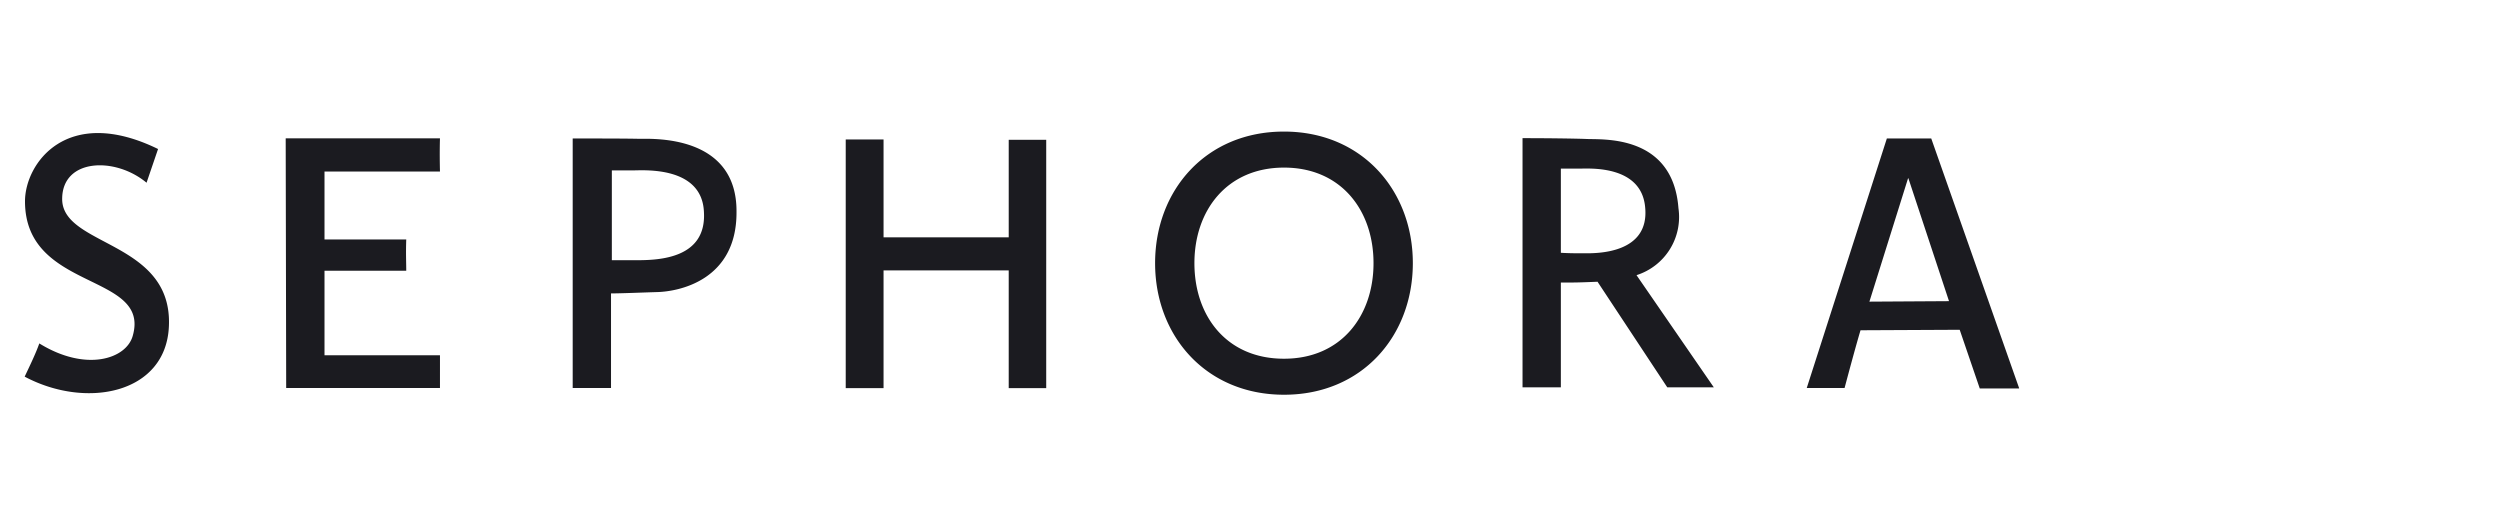 <svg xmlns="http://www.w3.org/2000/svg" width="152" height="32" fill="none"><g clip-path="url(#clip0_185_4852)"><path fill="#1B1B20" d="M61.33 14.43h-7.61V8.48h-2.3V23.6h2.3v-7.16h7.61v7.16h2.28V8.5h-2.28m-22.47-.06c-.84-.02-2.53-.02-4.04-.02v15.17h2.33v-5.75c.58 0 1.78-.05 2.75-.08 1.36-.02 4.9-.71 4.88-4.87.04-4.7-5.07-4.45-5.92-4.45Zm-.12 7.38H37.2v-5.46h1.3c.62 0 4.2-.28 4.3 2.55.15 2.78-2.68 2.91-4.06 2.91Zm-21.37-7.4.03 15.17h9.35V21.6h-7.02v-5.14h4.97c0-.44-.03-1.06 0-1.9h-4.97v-4.13h7.02c-.03-1.2 0-2.02 0-2.02h-9.38ZM3.78 12.1c0-2.48 3.23-2.58 5.13-.99l.7-2.05c-5.55-2.71-8.09.88-8.09 3.18 0 5.5 7.66 4.32 6.55 8.18-.39 1.41-2.85 2.21-5.68.46-.21.6-.55 1.3-.89 2.02 3.75 2 8.61 1.04 8.77-3.08.22-5.19-6.49-4.82-6.49-7.72Zm98.27.56c-.34-4.51-4.63-4.16-5.58-4.21-.78-.03-2.46-.05-3.9-.05v15.15h2.33v-6.37c.79 0 1.04 0 2.23-.05l4.24 6.42h2.83l-4.7-6.82a3.71 3.71 0 0 0 2.55-4.07Zm-5.71 2.74c-.52 0-.92 0-1.44-.03v-5.12h1.22c.58 0 3.64-.19 3.9 2.3.33 2.93-3.05 2.85-3.68 2.85Zm21.08-6.98h-2.7l-4.87 15.17h2.3c.73-2.74.97-3.51.97-3.51l6.03-.03 1.22 3.57h2.4l-5.35-15.2Zm-3.76 9.92 2.35-7.5h.02l2.47 7.47-4.84.03ZM78.06 8c-4.74 0-7.83 3.57-7.83 8s3.1 8 7.84 8 7.83-3.57 7.83-8-3.1-8-7.83-8Zm0 13.81c-3.47 0-5.44-2.58-5.44-5.81 0-3.2 1.97-5.81 5.45-5.81 3.45 0 5.44 2.58 5.44 5.81 0 3.2-1.96 5.81-5.44 5.81Z"/></g><defs><clipPath id="clip0_185_4852"><path fill="#fff" d="M1.5 8h121.26v16H1.5z"/></clipPath></defs></svg>